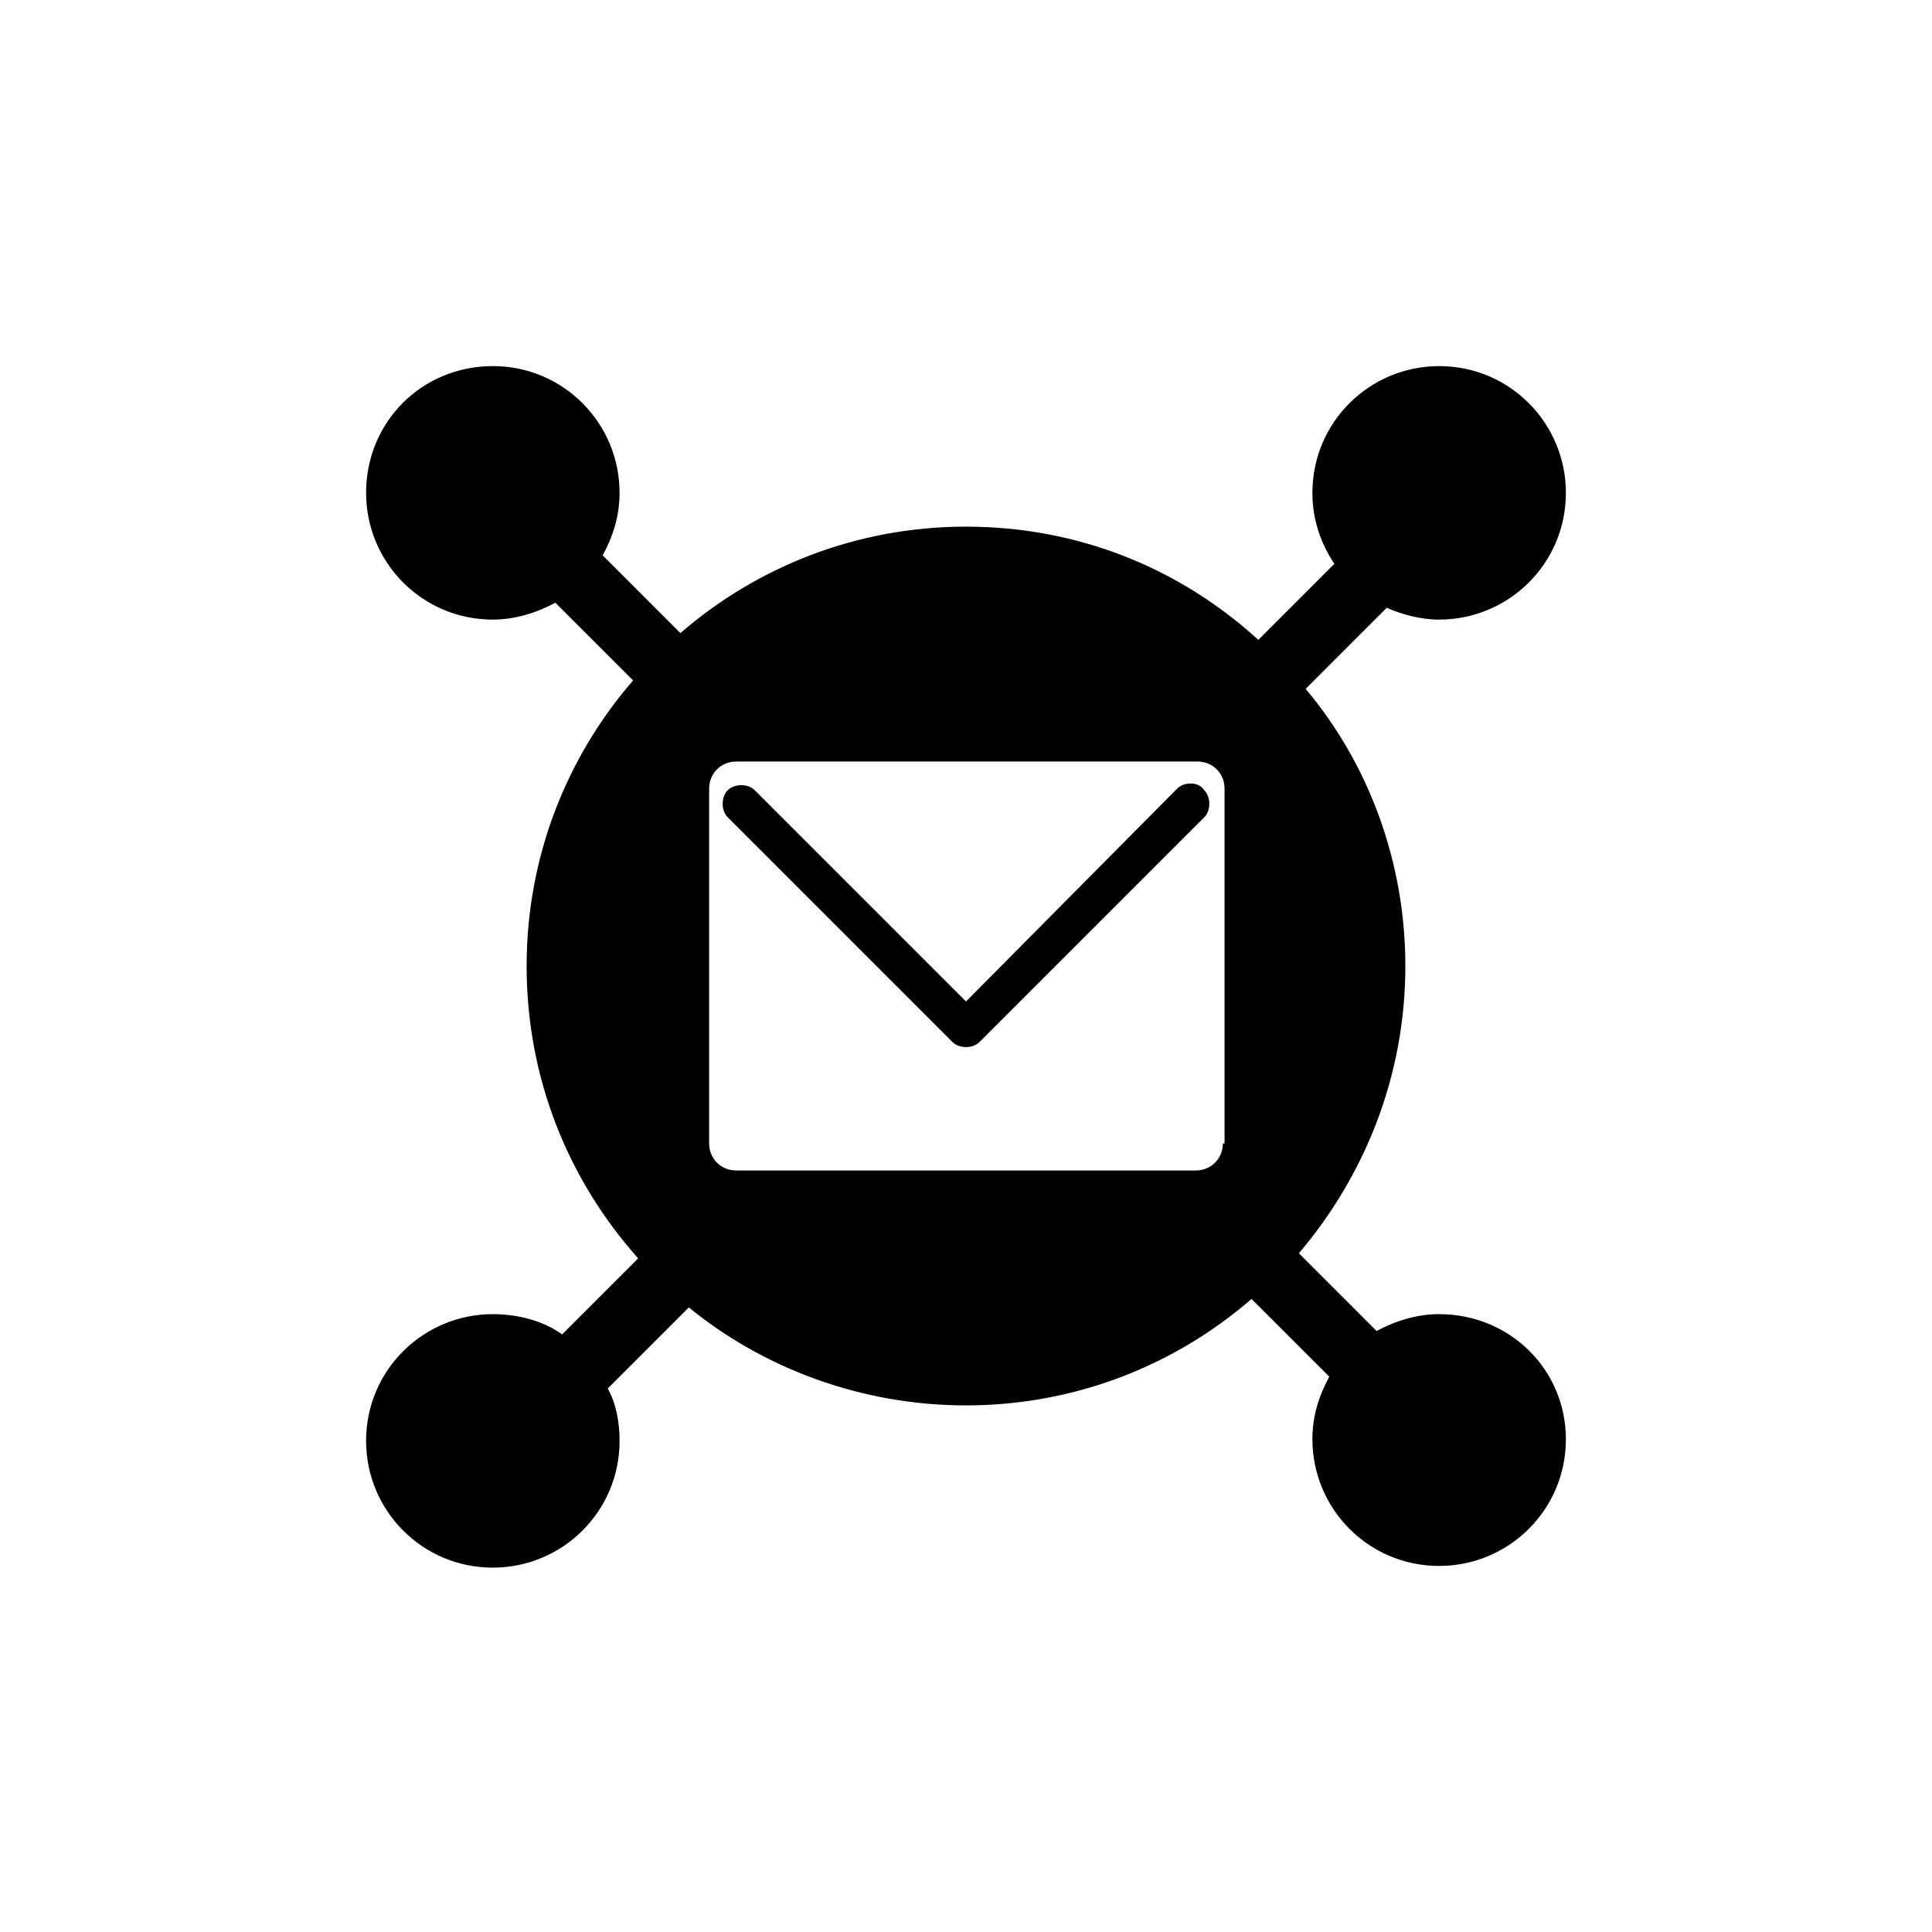 <?xml version="1.0" encoding="UTF-8"?>
<svg width="752pt" height="752pt" version="1.1" viewBox="0 0 752 752" xmlns="http://www.w3.org/2000/svg">
 <g>
  <path d="m463.48 304.96c-1.973 0-3.945 0.656-5.262 1.973l-82.219 82.875-82.219-82.219c-1.316-1.316-3.289-1.973-5.262-1.973-1.973 0-3.945 0.656-5.262 1.973-1.316 1.316-1.973 3.289-1.973 5.262 0 1.973 0.656 3.945 1.973 5.262l87.48 87.48c1.316 1.316 3.289 1.973 5.262 1.973s3.945-0.656 5.262-1.973l87.48-87.48c1.316-1.316 1.973-3.289 1.973-5.262 0-1.973-0.656-3.945-1.973-5.262-1.312-1.973-3.285-2.629-5.262-2.629z"/>
  <path d="m560.17 511.5c-8.551 0-17.102 2.633-24.336 6.578l-30.258-30.258c25.652-30.258 41.438-69.066 41.438-111.82 0-40.781-14.469-78.93-38.809-107.87l31.57-31.57c5.918 2.633 13.156 4.606 20.391 4.606 26.969 0 49.332-21.707 49.332-49.332 0-26.969-21.707-49.332-49.332-49.332-26.969 0-49.332 21.707-49.332 49.332 0 10.523 3.289 19.734 8.551 27.625l-29.598 29.598c-30.254-27.625-69.719-44.07-113.79-44.07-42.754 0-81.562 15.785-111.16 41.438l-30.258-30.258c3.945-7.234 6.578-15.129 6.578-24.336 0-26.969-21.707-49.332-49.332-49.332-27.621 0.004-49.328 21.711-49.328 49.336 0 26.969 21.707 49.332 49.332 49.332 8.551 0 17.102-2.633 24.336-6.578l30.258 30.258c-25.652 29.598-41.441 68.402-41.441 111.16 0 44.07 16.445 83.535 43.41 113.79l-29.598 29.598c-7.234-5.258-17.098-7.887-26.965-7.887-26.969 0-49.332 21.707-49.332 49.332 0 26.969 21.707 49.332 49.332 49.332 26.969 0 49.332-21.707 49.332-49.332 0-7.234-1.316-14.469-4.606-20.391l31.57-31.57c28.941 23.676 67.094 38.145 107.87 38.145 42.754 0 81.562-15.785 111.16-41.438l30.258 30.258c-3.945 7.234-6.578 15.129-6.578 24.336 0 26.969 21.707 49.332 49.332 49.332 26.969 0 49.332-21.707 49.332-49.332 0-26.969-21.707-48.672-49.332-48.672zm-84.191-66.434c0 5.918-4.606 10.523-10.523 10.523h-178.91c-5.918 0-10.523-4.606-10.523-10.523v-138.13c0-5.918 4.606-10.523 10.523-10.523h179.57c5.918 0 10.523 4.606 10.523 10.523v138.13z"/>
 </g>
</svg>
